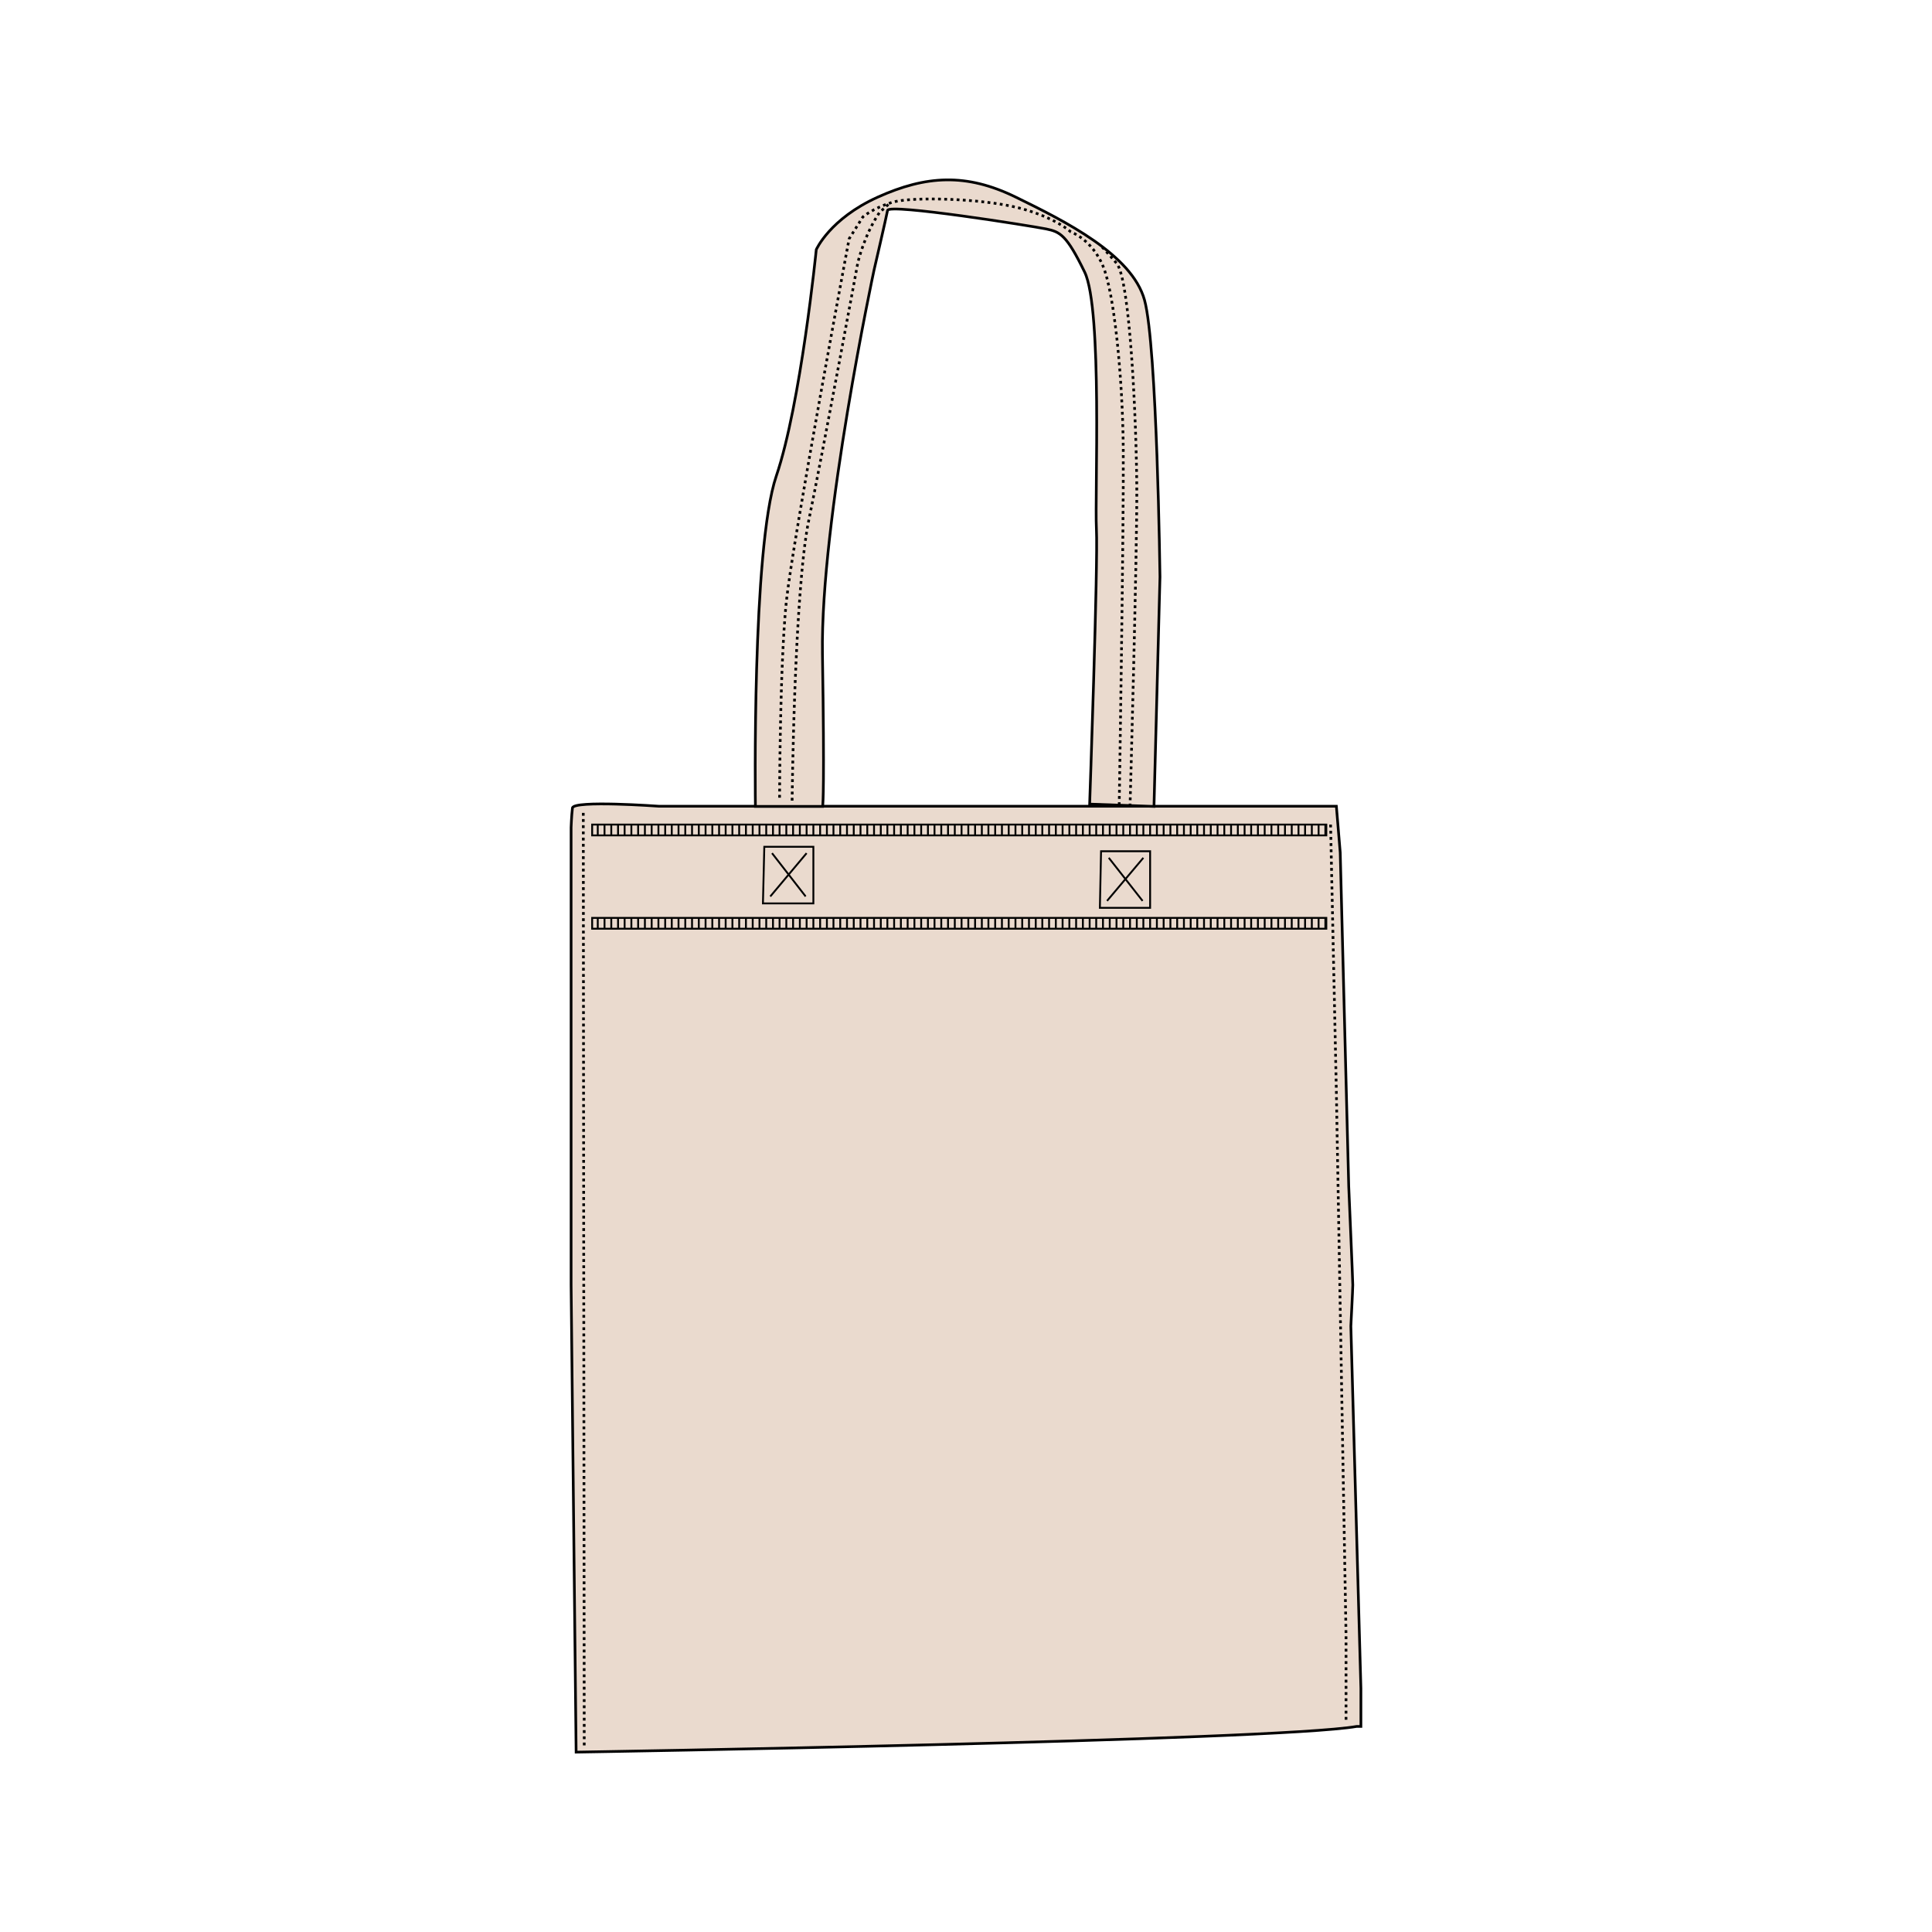 <?xml version="1.0" encoding="utf-8"?>
<!-- Generator: Adobe Illustrator 25.4.1, SVG Export Plug-In . SVG Version: 6.00 Build 0)  -->
<svg version="1.1" id="Layer_1" xmlns="http://www.w3.org/2000/svg" xmlns:xlink="http://www.w3.org/1999/xlink" x="0px" y="0px"
	 viewBox="0 0 1000 1000" style="enable-background:new 0 0 1000 1000;" xml:space="preserve">
<style type="text/css">
	.st0{fill:#EADACE;}
	.st1{fill:#EADACE;stroke:#010101;stroke-width:2;stroke-miterlimit:10;}
	.st2{fill:#EADACE;stroke:#010101;stroke-width:2;stroke-miterlimit:10;stroke-dasharray:1.515,1.818;}
	.st3{fill:#EADACE;stroke:#010101;stroke-width:1.908;stroke-miterlimit:10;}
	.st4{fill:#EADACE;stroke:#010101;stroke-width:1.908;stroke-miterlimit:10;stroke-dasharray:1.445,1.734;}
	.st5{fill:#EADACE;stroke:#010101;stroke-width:2.071;stroke-miterlimit:10;}
	.st6{fill:#EADACE;stroke:#010101;stroke-width:2.071;stroke-miterlimit:10;stroke-dasharray:1.569,1.882;}
	.st7{fill:#FFFFFF;}
	.st8{fill:#EADACE;stroke:#010101;stroke-width:2.051;stroke-miterlimit:10;}
	.st9{fill:#EADACE;stroke:#010101;stroke-width:2.051;stroke-miterlimit:10;stroke-dasharray:1.554,1.864;}
	.st10{fill:#FFFFFF;stroke:#010101;stroke-width:2.15;stroke-miterlimit:10;}
	.st11{fill:#EADACE;stroke:#010101;stroke-width:1.947;stroke-miterlimit:10;}
	.st12{fill:#EADACE;stroke:#010101;stroke-width:1.947;stroke-miterlimit:10;stroke-dasharray:1.474,1.769;}
	.st13{fill:#EADACE;stroke:#010101;stroke-width:1.896;stroke-miterlimit:10;}
	.st14{fill:#EADACE;stroke:#010101;stroke-width:1.896;stroke-miterlimit:10;stroke-dasharray:1.436,1.723;}
	.st15{fill:#EADACE;stroke:#010101;stroke-width:1.978;stroke-miterlimit:10;}
	.st16{fill:#EADACE;stroke:#010101;stroke-width:1.978;stroke-miterlimit:10;stroke-dasharray:1.498,1.797;}
	.st17{fill:#EADACE;stroke:#010101;stroke-width:1.091;stroke-miterlimit:10;}
	.st18{fill:none;stroke:#000000;stroke-width:1.091;stroke-miterlimit:10;stroke-dasharray:1.144,1.372;}
	.st19{fill:none;stroke:#000000;stroke-width:0.758;stroke-miterlimit:10;}
	.st20{fill:#EADACE;stroke:#010101;stroke-width:1.228;stroke-miterlimit:10;}
	.st21{fill:none;stroke:#000000;stroke-width:1.228;stroke-miterlimit:10;stroke-dasharray:1.288,1.545;}
	.st22{fill:none;stroke:#000000;stroke-width:0.853;stroke-miterlimit:10;}
	.st23{fill:#EADACE;stroke:#010101;stroke-width:1.391;stroke-miterlimit:10;}
	.st24{fill:none;stroke:#000000;stroke-width:1.391;stroke-miterlimit:10;stroke-dasharray:1.458,1.75;}
	.st25{fill:none;stroke:#000000;stroke-width:0.966;stroke-miterlimit:10;}
</style>
<g>
	<path class="st23" d="M298.2,906.9c0,0,361.2-5.9,404-13.3h2.2v-19.7l-5.2-187.5c0,0,1-19.2,1-21.3s-2.1-51.1-2.1-51.1l-4.4-172.7
		l-2-24h-94.5H468.6h-72.7H341c0,0-44.2-3.2-44.7,0.9c-0.5,4.1-0.7,10.1-0.7,10.1v236.7L298.2,906.9z"/>
	<line class="st24" x1="302.4" y1="903.4" x2="301.9" y2="419"/>
	<g>
		<rect x="306.5" y="426.8" class="st25" width="380" height="5.6"/>
		<line class="st25" x1="309.4" y1="426.8" x2="309.4" y2="432.4"/>
		<line class="st25" x1="312.9" y1="426.8" x2="312.9" y2="432.4"/>
		<line class="st25" x1="316.4" y1="426.8" x2="316.4" y2="432.4"/>
		<line class="st25" x1="319.9" y1="426.8" x2="319.9" y2="432.4"/>
		<line class="st25" x1="323.3" y1="426.8" x2="323.3" y2="432.4"/>
		<line class="st25" x1="326.8" y1="426.8" x2="326.8" y2="432.4"/>
		<line class="st25" x1="330.3" y1="426.8" x2="330.3" y2="432.4"/>
		<line class="st25" x1="333.8" y1="426.8" x2="333.8" y2="432.4"/>
		<line class="st25" x1="337.3" y1="426.8" x2="337.3" y2="432.4"/>
		<line class="st25" x1="340.8" y1="426.8" x2="340.8" y2="432.4"/>
		<line class="st25" x1="344.3" y1="426.8" x2="344.3" y2="432.4"/>
		<line class="st25" x1="347.7" y1="426.8" x2="347.7" y2="432.4"/>
		<line class="st25" x1="351.2" y1="426.8" x2="351.2" y2="432.4"/>
		<line class="st25" x1="354.7" y1="426.8" x2="354.7" y2="432.4"/>
		<line class="st25" x1="358.2" y1="426.8" x2="358.2" y2="432.4"/>
		<line class="st25" x1="361.7" y1="426.8" x2="361.7" y2="432.4"/>
		<line class="st25" x1="365.2" y1="426.8" x2="365.2" y2="432.4"/>
		<line class="st25" x1="368.7" y1="426.8" x2="368.7" y2="432.4"/>
		<line class="st25" x1="372.2" y1="426.8" x2="372.2" y2="432.4"/>
		<line class="st25" x1="375.6" y1="426.8" x2="375.6" y2="432.4"/>
		<line class="st25" x1="379.1" y1="426.8" x2="379.1" y2="432.4"/>
		<line class="st25" x1="382.6" y1="426.8" x2="382.6" y2="432.4"/>
		<line class="st25" x1="386.1" y1="426.8" x2="386.1" y2="432.4"/>
		<line class="st25" x1="389.6" y1="426.8" x2="389.6" y2="432.4"/>
		<line class="st25" x1="393.1" y1="426.8" x2="393.1" y2="432.4"/>
		<line class="st25" x1="396.6" y1="426.8" x2="396.6" y2="432.4"/>
		<line class="st25" x1="400.1" y1="426.8" x2="400.1" y2="432.4"/>
		<line class="st25" x1="403.5" y1="426.8" x2="403.5" y2="432.4"/>
		<line class="st25" x1="407" y1="426.8" x2="407" y2="432.4"/>
		<line class="st25" x1="410.5" y1="426.8" x2="410.5" y2="432.4"/>
		<line class="st25" x1="414" y1="426.8" x2="414" y2="432.4"/>
		<line class="st25" x1="417.5" y1="426.8" x2="417.5" y2="432.4"/>
		<line class="st25" x1="421" y1="426.8" x2="421" y2="432.4"/>
		<line class="st25" x1="424.5" y1="426.8" x2="424.5" y2="432.4"/>
		<line class="st25" x1="428" y1="426.8" x2="428" y2="432.4"/>
		<line class="st25" x1="431.4" y1="426.8" x2="431.4" y2="432.4"/>
		<line class="st25" x1="434.9" y1="426.8" x2="434.9" y2="432.4"/>
		<line class="st25" x1="438.4" y1="426.8" x2="438.4" y2="432.4"/>
		<line class="st25" x1="441.9" y1="426.8" x2="441.9" y2="432.4"/>
		<line class="st25" x1="445.4" y1="426.8" x2="445.4" y2="432.4"/>
		<line class="st25" x1="448.9" y1="426.8" x2="448.9" y2="432.4"/>
		<line class="st25" x1="452.4" y1="426.8" x2="452.4" y2="432.4"/>
		<line class="st25" x1="455.9" y1="426.8" x2="455.9" y2="432.4"/>
		<line class="st25" x1="459.3" y1="426.8" x2="459.3" y2="432.4"/>
		<line class="st25" x1="462.8" y1="426.8" x2="462.8" y2="432.4"/>
		<line class="st25" x1="466.3" y1="426.8" x2="466.3" y2="432.4"/>
		<line class="st25" x1="469.8" y1="426.8" x2="469.8" y2="432.4"/>
		<line class="st25" x1="473.3" y1="426.8" x2="473.3" y2="432.4"/>
		<line class="st25" x1="476.8" y1="426.8" x2="476.8" y2="432.4"/>
		<line class="st25" x1="480.3" y1="426.8" x2="480.3" y2="432.4"/>
		<line class="st25" x1="483.7" y1="426.8" x2="483.7" y2="432.4"/>
		<line class="st25" x1="487.2" y1="426.8" x2="487.2" y2="432.4"/>
		<line class="st25" x1="490.7" y1="426.8" x2="490.7" y2="432.4"/>
		<line class="st25" x1="494.2" y1="426.8" x2="494.2" y2="432.4"/>
		<line class="st25" x1="497.7" y1="426.8" x2="497.7" y2="432.4"/>
		<line class="st25" x1="501.2" y1="426.8" x2="501.2" y2="432.4"/>
		<line class="st25" x1="504.7" y1="426.8" x2="504.7" y2="432.4"/>
		<line class="st25" x1="508.2" y1="426.8" x2="508.2" y2="432.4"/>
		<line class="st25" x1="511.6" y1="426.8" x2="511.6" y2="432.4"/>
		<line class="st25" x1="515.1" y1="426.8" x2="515.1" y2="432.4"/>
		<line class="st25" x1="518.6" y1="426.8" x2="518.6" y2="432.4"/>
		<line class="st25" x1="522.1" y1="426.8" x2="522.1" y2="432.4"/>
		<line class="st25" x1="525.6" y1="426.8" x2="525.6" y2="432.4"/>
		<line class="st25" x1="529.1" y1="426.8" x2="529.1" y2="432.4"/>
		<line class="st25" x1="532.6" y1="426.8" x2="532.6" y2="432.4"/>
		<line class="st25" x1="536.1" y1="426.8" x2="536.1" y2="432.4"/>
		<line class="st25" x1="539.5" y1="426.8" x2="539.5" y2="432.4"/>
		<line class="st25" x1="543" y1="426.8" x2="543" y2="432.4"/>
		<line class="st25" x1="546.5" y1="426.8" x2="546.5" y2="432.4"/>
		<line class="st25" x1="550" y1="426.8" x2="550" y2="432.4"/>
		<line class="st25" x1="553.5" y1="426.8" x2="553.5" y2="432.4"/>
		<line class="st25" x1="557" y1="426.8" x2="557" y2="432.4"/>
		<line class="st25" x1="560.5" y1="426.8" x2="560.5" y2="432.4"/>
		<line class="st25" x1="564" y1="426.8" x2="564" y2="432.4"/>
		<line class="st25" x1="567.4" y1="426.8" x2="567.4" y2="432.4"/>
		<line class="st25" x1="570.9" y1="426.8" x2="570.9" y2="432.4"/>
		<line class="st25" x1="574.4" y1="426.8" x2="574.4" y2="432.4"/>
		<line class="st25" x1="577.9" y1="426.8" x2="577.9" y2="432.4"/>
		<line class="st25" x1="581.4" y1="426.8" x2="581.4" y2="432.4"/>
		<line class="st25" x1="584.9" y1="426.8" x2="584.9" y2="432.4"/>
		<line class="st25" x1="588.4" y1="426.8" x2="588.4" y2="432.4"/>
		<line class="st25" x1="591.8" y1="426.8" x2="591.8" y2="432.4"/>
		<line class="st25" x1="595.3" y1="426.8" x2="595.3" y2="432.4"/>
		<line class="st25" x1="598.8" y1="426.8" x2="598.8" y2="432.4"/>
		<line class="st25" x1="602.3" y1="426.8" x2="602.3" y2="432.4"/>
		<line class="st25" x1="605.8" y1="426.8" x2="605.8" y2="432.4"/>
		<line class="st25" x1="609.3" y1="426.8" x2="609.3" y2="432.4"/>
		<line class="st25" x1="612.8" y1="426.8" x2="612.8" y2="432.4"/>
		<line class="st25" x1="616.3" y1="426.8" x2="616.3" y2="432.4"/>
		<line class="st25" x1="619.7" y1="426.8" x2="619.7" y2="432.4"/>
		<line class="st25" x1="623.2" y1="426.8" x2="623.2" y2="432.4"/>
		<line class="st25" x1="626.7" y1="426.8" x2="626.7" y2="432.4"/>
		<line class="st25" x1="630.2" y1="426.8" x2="630.2" y2="432.4"/>
		<line class="st25" x1="633.7" y1="426.8" x2="633.7" y2="432.4"/>
		<line class="st25" x1="637.2" y1="426.8" x2="637.2" y2="432.4"/>
		<line class="st25" x1="640.7" y1="426.8" x2="640.7" y2="432.4"/>
		<line class="st25" x1="644.2" y1="426.8" x2="644.2" y2="432.4"/>
		<line class="st25" x1="647.6" y1="426.8" x2="647.6" y2="432.4"/>
		<line class="st25" x1="651.1" y1="426.8" x2="651.1" y2="432.4"/>
		<line class="st25" x1="654.6" y1="426.8" x2="654.6" y2="432.4"/>
		<line class="st25" x1="658.1" y1="426.8" x2="658.1" y2="432.4"/>
		<line class="st25" x1="661.6" y1="426.8" x2="661.6" y2="432.4"/>
		<line class="st25" x1="665.1" y1="426.8" x2="665.1" y2="432.4"/>
		<line class="st25" x1="668.6" y1="426.8" x2="668.6" y2="432.4"/>
		<line class="st25" x1="672.1" y1="426.8" x2="672.1" y2="432.4"/>
		<line class="st25" x1="675.5" y1="426.8" x2="675.5" y2="432.4"/>
		<line class="st25" x1="679" y1="426.8" x2="679" y2="432.4"/>
		<line class="st25" x1="682.5" y1="426.8" x2="682.5" y2="432.4"/>
		<line class="st25" x1="686" y1="426.8" x2="686" y2="432.4"/>
	</g>
	<g>
		<rect x="306.5" y="475.1" class="st25" width="380" height="5.6"/>
		<line class="st25" x1="309.4" y1="475.1" x2="309.4" y2="480.7"/>
		<line class="st25" x1="312.9" y1="475.1" x2="312.9" y2="480.7"/>
		<line class="st25" x1="316.4" y1="475.1" x2="316.4" y2="480.7"/>
		<line class="st25" x1="319.9" y1="475.1" x2="319.9" y2="480.7"/>
		<line class="st25" x1="323.3" y1="475.1" x2="323.3" y2="480.7"/>
		<line class="st25" x1="326.8" y1="475.1" x2="326.8" y2="480.7"/>
		<line class="st25" x1="330.3" y1="475.1" x2="330.3" y2="480.7"/>
		<line class="st25" x1="333.8" y1="475.1" x2="333.8" y2="480.7"/>
		<line class="st25" x1="337.3" y1="475.1" x2="337.3" y2="480.7"/>
		<line class="st25" x1="340.8" y1="475.1" x2="340.8" y2="480.7"/>
		<line class="st25" x1="344.3" y1="475.1" x2="344.3" y2="480.7"/>
		<line class="st25" x1="347.7" y1="475.1" x2="347.7" y2="480.7"/>
		<line class="st25" x1="351.2" y1="475.1" x2="351.2" y2="480.7"/>
		<line class="st25" x1="354.7" y1="475.1" x2="354.7" y2="480.7"/>
		<line class="st25" x1="358.2" y1="475.1" x2="358.2" y2="480.7"/>
		<line class="st25" x1="361.7" y1="475.1" x2="361.7" y2="480.7"/>
		<line class="st25" x1="365.2" y1="475.1" x2="365.2" y2="480.7"/>
		<line class="st25" x1="368.7" y1="475.1" x2="368.7" y2="480.7"/>
		<line class="st25" x1="372.2" y1="475.1" x2="372.2" y2="480.7"/>
		<line class="st25" x1="375.6" y1="475.1" x2="375.6" y2="480.7"/>
		<line class="st25" x1="379.1" y1="475.1" x2="379.1" y2="480.7"/>
		<line class="st25" x1="382.6" y1="475.1" x2="382.6" y2="480.7"/>
		<line class="st25" x1="386.1" y1="475.1" x2="386.1" y2="480.7"/>
		<line class="st25" x1="389.6" y1="475.1" x2="389.6" y2="480.7"/>
		<line class="st25" x1="393.1" y1="475.1" x2="393.1" y2="480.7"/>
		<line class="st25" x1="396.6" y1="475.1" x2="396.6" y2="480.7"/>
		<line class="st25" x1="400.1" y1="475.1" x2="400.1" y2="480.7"/>
		<line class="st25" x1="403.5" y1="475.1" x2="403.5" y2="480.7"/>
		<line class="st25" x1="407" y1="475.1" x2="407" y2="480.7"/>
		<line class="st25" x1="410.5" y1="475.1" x2="410.5" y2="480.7"/>
		<line class="st25" x1="414" y1="475.1" x2="414" y2="480.7"/>
		<line class="st25" x1="417.5" y1="475.1" x2="417.5" y2="480.7"/>
		<line class="st25" x1="421" y1="475.1" x2="421" y2="480.7"/>
		<line class="st25" x1="424.5" y1="475.1" x2="424.5" y2="480.7"/>
		<line class="st25" x1="428" y1="475.1" x2="428" y2="480.7"/>
		<line class="st25" x1="431.4" y1="475.1" x2="431.4" y2="480.7"/>
		<line class="st25" x1="434.9" y1="475.1" x2="434.9" y2="480.7"/>
		<line class="st25" x1="438.4" y1="475.1" x2="438.4" y2="480.7"/>
		<line class="st25" x1="441.9" y1="475.1" x2="441.9" y2="480.7"/>
		<line class="st25" x1="445.4" y1="475.1" x2="445.4" y2="480.7"/>
		<line class="st25" x1="448.9" y1="475.1" x2="448.9" y2="480.7"/>
		<line class="st25" x1="452.4" y1="475.1" x2="452.4" y2="480.7"/>
		<line class="st25" x1="455.9" y1="475.1" x2="455.9" y2="480.7"/>
		<line class="st25" x1="459.3" y1="475.1" x2="459.3" y2="480.7"/>
		<line class="st25" x1="462.8" y1="475.1" x2="462.8" y2="480.7"/>
		<line class="st25" x1="466.3" y1="475.1" x2="466.3" y2="480.7"/>
		<line class="st25" x1="469.8" y1="475.1" x2="469.8" y2="480.7"/>
		<line class="st25" x1="473.3" y1="475.1" x2="473.3" y2="480.7"/>
		<line class="st25" x1="476.8" y1="475.1" x2="476.8" y2="480.7"/>
		<line class="st25" x1="480.3" y1="475.1" x2="480.3" y2="480.7"/>
		<line class="st25" x1="483.7" y1="475.1" x2="483.7" y2="480.7"/>
		<line class="st25" x1="487.2" y1="475.1" x2="487.2" y2="480.7"/>
		<line class="st25" x1="490.7" y1="475.1" x2="490.7" y2="480.7"/>
		<line class="st25" x1="494.2" y1="475.1" x2="494.2" y2="480.7"/>
		<line class="st25" x1="497.7" y1="475.1" x2="497.7" y2="480.7"/>
		<line class="st25" x1="501.2" y1="475.1" x2="501.2" y2="480.7"/>
		<line class="st25" x1="504.7" y1="475.1" x2="504.7" y2="480.7"/>
		<line class="st25" x1="508.2" y1="475.1" x2="508.2" y2="480.7"/>
		<line class="st25" x1="511.6" y1="475.1" x2="511.6" y2="480.7"/>
		<line class="st25" x1="515.1" y1="475.1" x2="515.1" y2="480.7"/>
		<line class="st25" x1="518.6" y1="475.1" x2="518.6" y2="480.7"/>
		<line class="st25" x1="522.1" y1="475.1" x2="522.1" y2="480.7"/>
		<line class="st25" x1="525.6" y1="475.1" x2="525.6" y2="480.7"/>
		<line class="st25" x1="529.1" y1="475.1" x2="529.1" y2="480.7"/>
		<line class="st25" x1="532.6" y1="475.1" x2="532.6" y2="480.7"/>
		<line class="st25" x1="536.1" y1="475.1" x2="536.1" y2="480.7"/>
		<line class="st25" x1="539.5" y1="475.1" x2="539.5" y2="480.7"/>
		<line class="st25" x1="543" y1="475.1" x2="543" y2="480.7"/>
		<line class="st25" x1="546.5" y1="475.1" x2="546.5" y2="480.7"/>
		<line class="st25" x1="550" y1="475.1" x2="550" y2="480.7"/>
		<line class="st25" x1="553.5" y1="475.1" x2="553.5" y2="480.7"/>
		<line class="st25" x1="557" y1="475.1" x2="557" y2="480.7"/>
		<line class="st25" x1="560.5" y1="475.1" x2="560.5" y2="480.7"/>
		<line class="st25" x1="564" y1="475.1" x2="564" y2="480.7"/>
		<line class="st25" x1="567.4" y1="475.1" x2="567.4" y2="480.7"/>
		<line class="st25" x1="570.9" y1="475.1" x2="570.9" y2="480.7"/>
		<line class="st25" x1="574.4" y1="475.1" x2="574.4" y2="480.7"/>
		<line class="st25" x1="577.9" y1="475.1" x2="577.9" y2="480.7"/>
		<line class="st25" x1="581.4" y1="475.1" x2="581.4" y2="480.7"/>
		<line class="st25" x1="584.9" y1="475.1" x2="584.9" y2="480.7"/>
		<line class="st25" x1="588.4" y1="475.1" x2="588.4" y2="480.7"/>
		<line class="st25" x1="591.8" y1="475.1" x2="591.8" y2="480.7"/>
		<line class="st25" x1="595.3" y1="475.1" x2="595.3" y2="480.7"/>
		<line class="st25" x1="598.8" y1="475.1" x2="598.8" y2="480.7"/>
		<line class="st25" x1="602.3" y1="475.1" x2="602.3" y2="480.7"/>
		<line class="st25" x1="605.8" y1="475.1" x2="605.8" y2="480.7"/>
		<line class="st25" x1="609.3" y1="475.1" x2="609.3" y2="480.7"/>
		<line class="st25" x1="612.8" y1="475.1" x2="612.8" y2="480.7"/>
		<line class="st25" x1="616.3" y1="475.1" x2="616.3" y2="480.7"/>
		<line class="st25" x1="619.7" y1="475.1" x2="619.7" y2="480.7"/>
		<line class="st25" x1="623.2" y1="475.1" x2="623.2" y2="480.7"/>
		<line class="st25" x1="626.7" y1="475.1" x2="626.7" y2="480.7"/>
		<line class="st25" x1="630.2" y1="475.1" x2="630.2" y2="480.7"/>
		<line class="st25" x1="633.7" y1="475.1" x2="633.7" y2="480.7"/>
		<line class="st25" x1="637.2" y1="475.1" x2="637.2" y2="480.7"/>
		<line class="st25" x1="640.7" y1="475.1" x2="640.7" y2="480.7"/>
		<line class="st25" x1="644.2" y1="475.1" x2="644.2" y2="480.7"/>
		<line class="st25" x1="647.6" y1="475.1" x2="647.6" y2="480.7"/>
		<line class="st25" x1="651.1" y1="475.1" x2="651.1" y2="480.7"/>
		<line class="st25" x1="654.6" y1="475.1" x2="654.6" y2="480.7"/>
		<line class="st25" x1="658.1" y1="475.1" x2="658.1" y2="480.7"/>
		<line class="st25" x1="661.6" y1="475.1" x2="661.6" y2="480.7"/>
		<line class="st25" x1="665.1" y1="475.1" x2="665.1" y2="480.7"/>
		<line class="st25" x1="668.6" y1="475.1" x2="668.6" y2="480.7"/>
		<line class="st25" x1="672.1" y1="475.1" x2="672.1" y2="480.7"/>
		<line class="st25" x1="675.5" y1="475.1" x2="675.5" y2="480.7"/>
		<line class="st25" x1="679" y1="475.1" x2="679" y2="480.7"/>
		<line class="st25" x1="682.5" y1="475.1" x2="682.5" y2="480.7"/>
		<line class="st25" x1="686" y1="475.1" x2="686" y2="480.7"/>
	</g>
	<g>
		<polygon class="st25" points="395.6,438.3 421,438.3 421,467.6 394.9,467.6 		"/>
		<line class="st25" x1="399.6" y1="441.6" x2="417" y2="464"/>
		<line class="st25" x1="417.5" y1="441.6" x2="398.7" y2="464"/>
	</g>
	<g>
		<polygon class="st25" points="569.9,440.6 595.3,440.6 595.3,469.9 569.3,469.9 		"/>
		<line class="st25" x1="573.9" y1="444" x2="591.4" y2="466.3"/>
		<line class="st25" x1="591.8" y1="444" x2="573" y2="466.3"/>
	</g>
	<polyline class="st24" points="688.7,426.8 691.7,565 696.7,846.2 696.7,891.5 	"/>
	<path class="st23" d="M422.5,129.2c0,0,7-16,31.9-27.2s45.7-12.5,71.3,0c25.6,12.5,60.2,29.8,66.7,53.3s8,143.3,8,143.3l-3.1,118.8
		l-33.3-1.2c0,0,4.4-124.8,3.5-142.4c-0.9-17.6,3.2-113.9-6.1-133s-12.6-20.8-19.9-22.3c-7.3-1.5-81.4-13.3-82.1-9.6
		c-0.7,3.7-7,30.9-7,30.9s-27.8,129.6-26.7,198.7c1.1,69.1,0.2,77.7,0.2,77.7l-0.1,1.2H391c0,0-1.9-133.7,10.8-171
		C414.5,209.1,422.5,129.2,422.5,129.2z"/>
	<path class="st24" d="M410,414.4c0,0,1.1-108.7,8.6-145C426.1,233,444,136,444,136s3.3-14.4,11.2-26l5.4-4.9"/>
	<path class="st24" d="M579.3,416.7c0,0,2.4-146.9,2.1-184.2s-4.7-81-10.5-94.8c-5.8-13.9-16.7-17.7-16.7-17.7s-7.9-7.5-26.9-12.4
		s-55.7-6-65.8-2.8c-10.1,3.2-14.9,7.5-14.9,7.5l-7.1,11.3c0,0-29.1,155.4-32.5,187.8s-3.5,103.1-3.5,103.1"/>
	<path class="st24" d="M584.9,417.4c0,0,3.7-131.6,3.5-165.1s-3.4-108-10.5-116.1s-8-8.9-8-8.9"/>
</g>
</svg>
